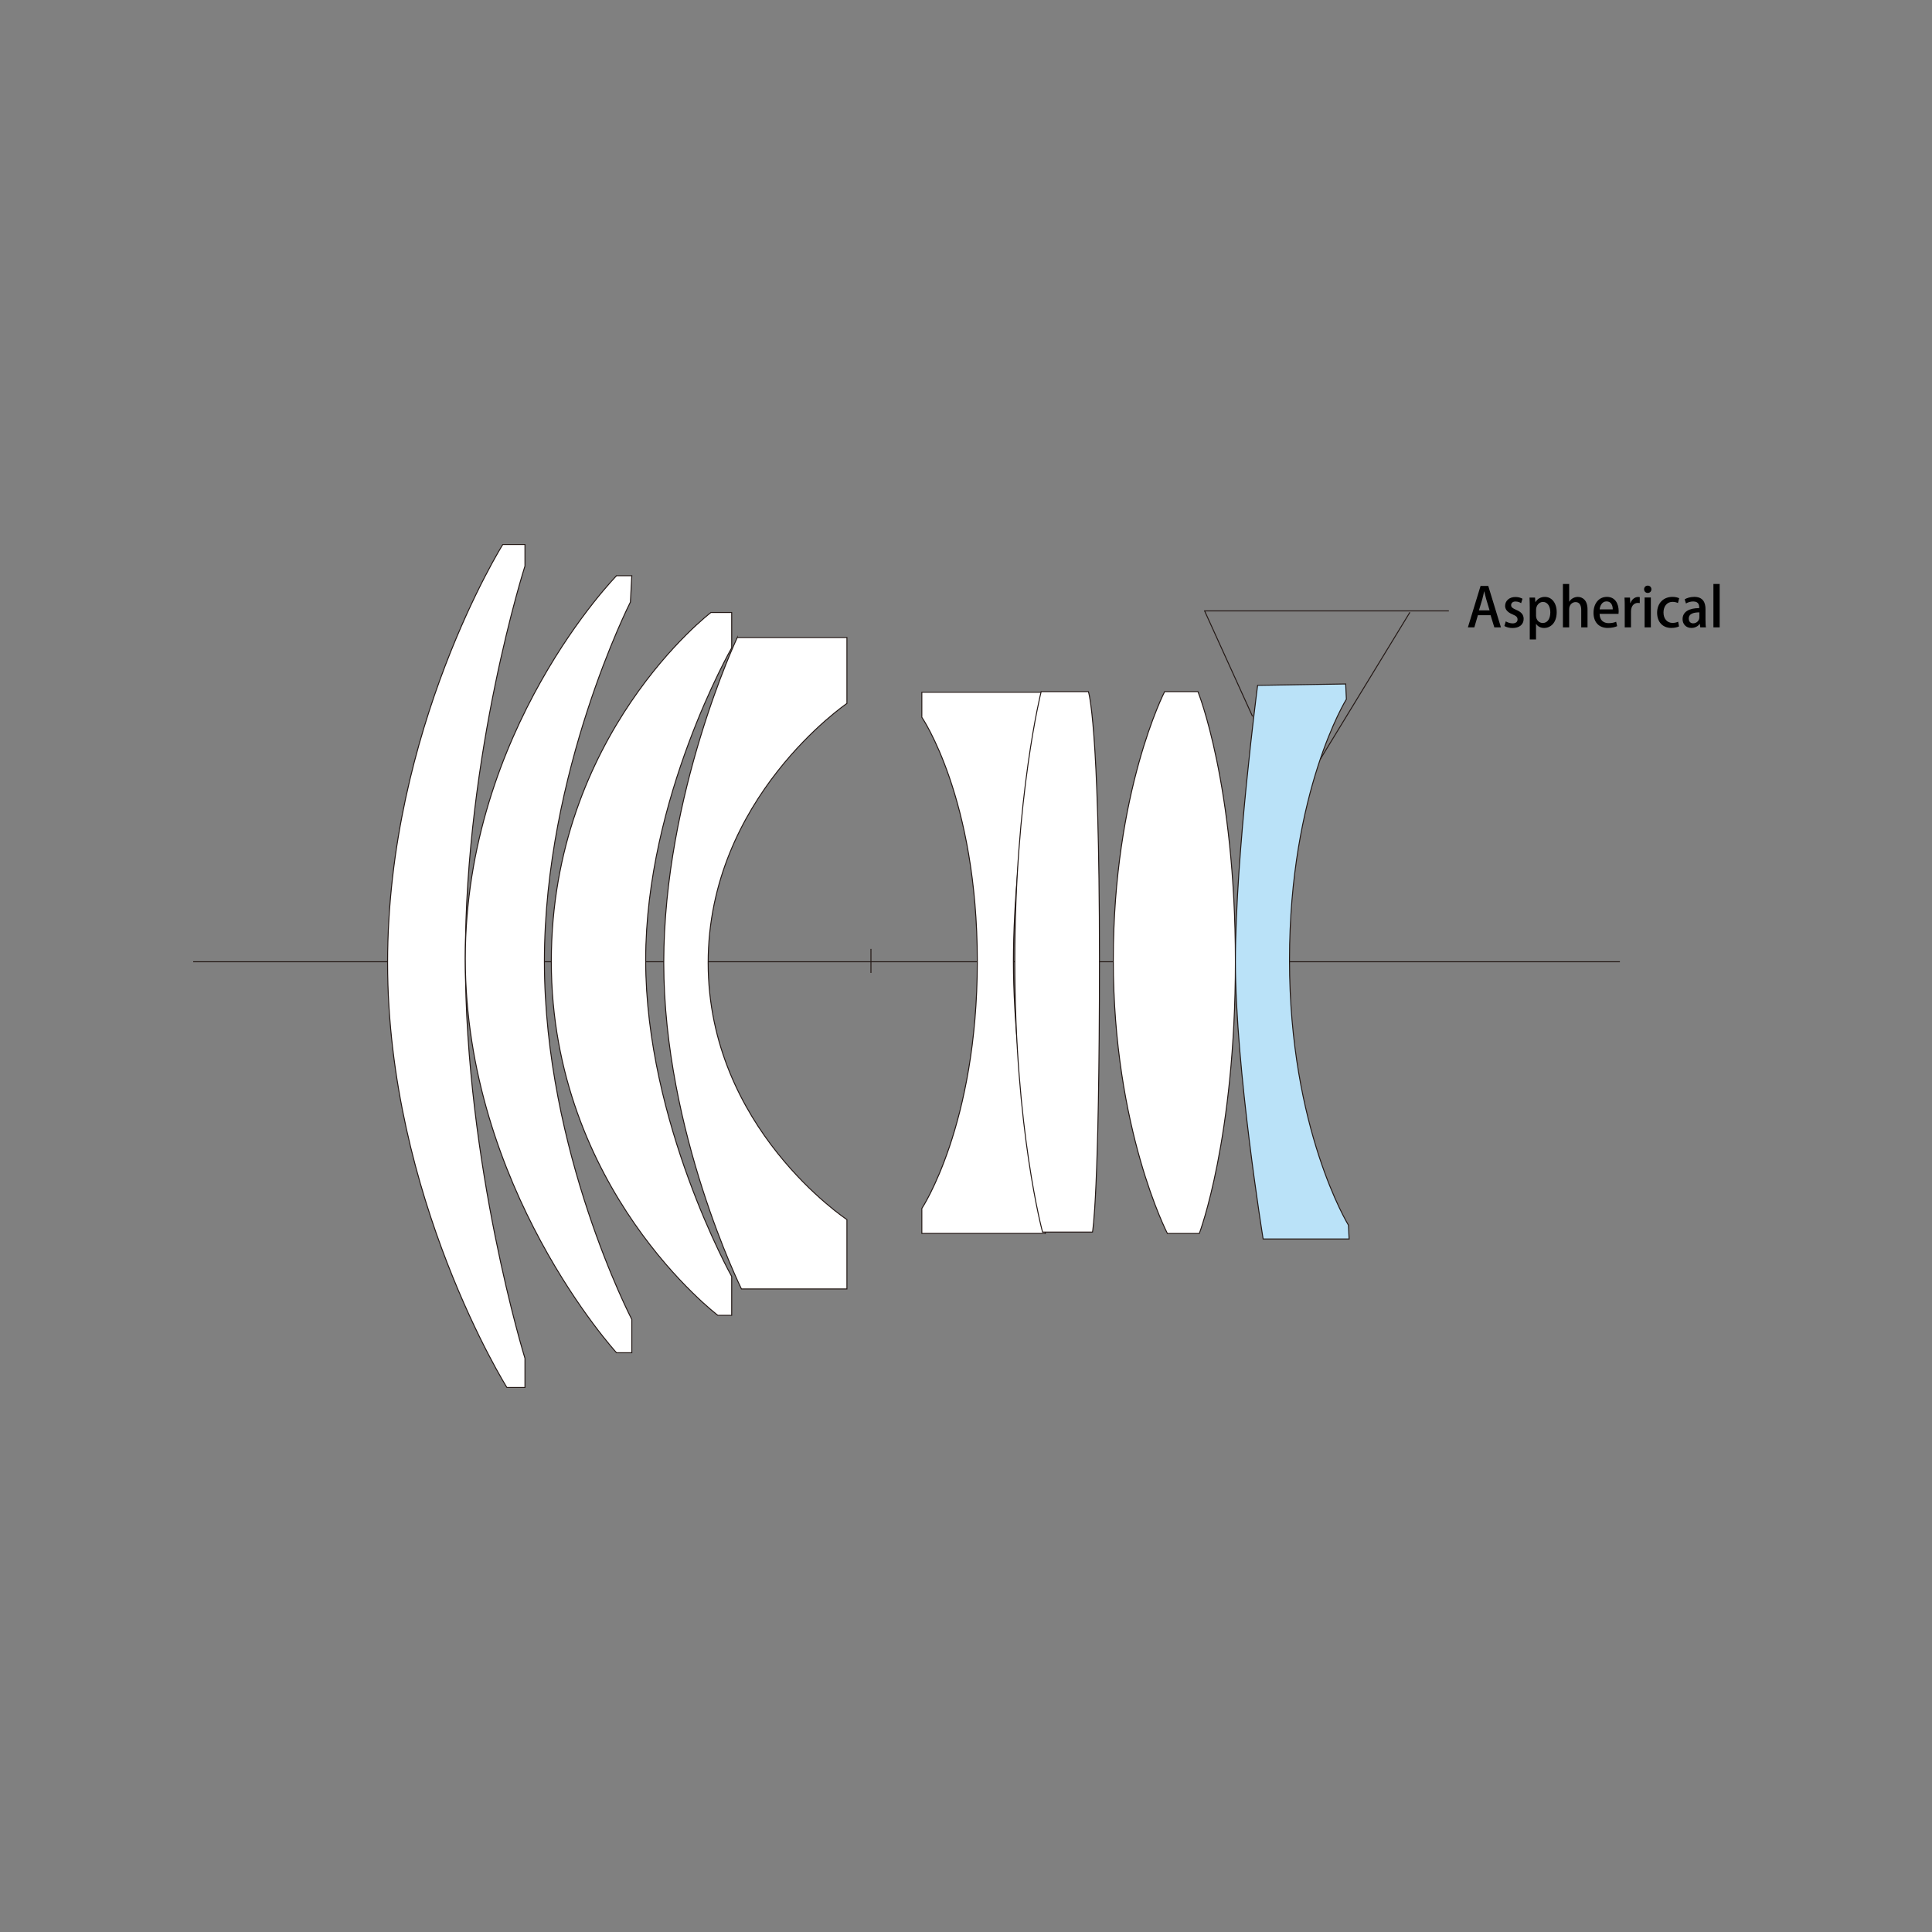<?xml version="1.0" encoding="utf-8"?>
<!-- Generator: Adobe Illustrator 25.3.1, SVG Export Plug-In . SVG Version: 6.00 Build 0)  -->
<svg version="1.1" xmlns="http://www.w3.org/2000/svg" xmlns:xlink="http://www.w3.org/1999/xlink" x="0px" y="0px"
	 viewBox="0 0 500 500" style="enable-background:new 0 0 500 500;" xml:space="preserve">
<rect x="0" y="0" width="500" height="500" fill="#808080" stroke="none"/>
<style type="text/css">
	.st0{fill:none;stroke:#231815;stroke-width:0.25;stroke-miterlimit:10;}
	.st1{fill:#FFFFFF;stroke:#231815;stroke-width:0.25;stroke-miterlimit:10;}
	.st2{fill:#BAE2F8;stroke:#231815;stroke-width:0.25;stroke-miterlimit:10;}
	.st3{display:none;}
	.st4{display:inline;}
</style>
<g id="レイヤー_1">
	<g>
		<polyline class="st0" points="324.15,185.39 311.75,158.1 374.96,158.1 		"/>
		<line class="st0" x1="364.88" y1="158.46" x2="341.65" y2="196.54"/>
		<g>
			<line class="st0" x1="225.4" y1="245.57" x2="225.4" y2="251.79"/>
			<line class="st0" x1="50" y1="248.9" x2="419.23" y2="248.9"/>
			<path class="st1" d="M130.12,140.92c0,0-29.81,47.58-29.81,108.27c0,60.69,30.88,109.89,30.88,109.89h4.67v-7.54
				c0,0-15.44-49.91-15.44-103.42c0-53.51,15.44-101.63,15.44-101.63v-5.57H130.12z"/>
			<path class="st1" d="M159.56,149c0,0-39.14,39.86-39.14,99.11c0,59.25,39.14,101.98,39.14,101.98h3.95v-8.62
				c0,0-22.62-43.45-22.62-92.65s22.26-93.01,22.26-93.01l0.36-6.82H159.56z"/>
			<path class="st1" d="M183.98,158.52c0,0-41.3,31.42-41.3,90.31c0,58.89,43.09,91.57,43.09,91.57h3.59v-10.05
				c0,0-22.26-39.86-22.26-81.88c0-42.01,22.26-80.8,22.26-80.8v-9.16H183.98z"/>
			<path class="st1" d="M190.81,164.98c0,0-19.03,40.4-19.03,84.21s20.11,84.39,20.11,84.39h27.29v-17.95
				c0,0-35.91-23.7-35.91-66.43c0-42.73,35.91-67.15,35.91-67.15v-17.06H190.81z"/>
			<path class="st1" d="M238.57,179.17v6.46c0,0,14.36,20.83,14.36,63.2c0,42.37-14.36,63.92-14.36,63.92v6.46h31.96
				c0,0-8.26-39.14-8.26-70.38c0-31.24,7.54-69.67,7.54-69.67H238.57z"/>
			<path class="st1" d="M269.45,178.99c0,0-6.82,27.07-6.82,69.85c0,43.59,7.18,70.02,7.18,70.02h12.93c0,0,1.8-9.34,1.8-70.74
				s-2.87-69.13-2.87-69.13H269.45z"/>
			<path class="st1" d="M301.41,178.99c0,0-13.29,25.68-13.29,69.49c0,43.81,14,70.74,14,70.74h8.26c0,0,9.34-24.42,9.34-70.38
				c0-45.97-9.7-69.85-9.7-69.85H301.41z"/>
			<path class="st2" d="M325.47,177.37c0,0-5.75,43.81-5.75,71.46c0,27.65,7.18,71.82,7.18,71.82h22.25l-0.18-3.59
				c0,0-15.25-24.78-15.25-68.59c0-43.81,14.72-67.51,14.72-67.51l-0.18-3.95L325.47,177.37z"/>
		</g>
	</g>
</g>
<g id="JAP" class="st3">
	<g class="st4">
		<path d="M388.16,157.89l0.07,1.41c-0.6,0.12-1.21,0.22-1.8,0.34c-0.6,1.8-1.87,3.71-4.44,4.93c-0.25-0.37-0.78-0.9-1.16-1.21
			c1.96-0.83,3.08-2.11,3.71-3.38l-3.42,0.58c-0.02,0.15-0.15,0.24-0.27,0.25l-0.58-1.77c1.26-0.17,2.99-0.41,4.83-0.68
			c0.2-0.9,0.2-1.5,0.2-2.06h-4.17v-1.48h4.17v-2.4h-4.37v-1.51h4.37v-2.38l1.99,0.12c-0.02,0.14-0.12,0.24-0.39,0.29v7.63
			c0,0.46-0.03,0.97-0.12,1.53L388.16,157.89z M396.16,158.77v1.51h-5.12v4.08h-1.62v-15.83l2.02,0.12
			c-0.02,0.15-0.14,0.24-0.41,0.29v1.97h4.83v1.51h-4.83v2.4h4.45v1.48h-4.45v2.46H396.16z"/>
		<path d="M403.25,160.28c0.9-0.54,1.94-1.17,2.94-1.8l0.49,1.33c-1.36,0.97-2.84,1.96-3.81,2.58c0.02,0.14-0.05,0.27-0.15,0.34
			l-0.97-1.58c0.25-0.14,0.54-0.29,0.85-0.48v-0.02c-1.77,0.53-3.55,1.02-4.73,1.34c-0.02,0.15-0.14,0.25-0.25,0.29l-0.51-1.72
			c0.66-0.15,1.46-0.34,2.35-0.56v-3.84h-1.89v-1.5h1.89v-3.31h-2.09v-1.5h5.81v1.5h-2.16v3.31h1.85v1.5h-1.85v3.45
			c0.68-0.17,1.39-0.36,2.09-0.54L403.25,160.28z M408.64,152.92v0.53c0.68,4.1,1.9,6.44,4.88,8.45c-0.37,0.29-0.8,0.8-1,1.22
			c-1.84-1.34-3.04-2.79-3.88-4.62v3.98c0,1.67-0.78,1.9-3.42,1.9c-0.07-0.42-0.32-1.12-0.56-1.55c0.48,0.02,0.92,0.02,1.28,0.02
			c1.07,0,1.16,0,1.16-0.37v-9.55h-4.28v-1.48h4.28v-2.97l1.96,0.08c-0.02,0.15-0.12,0.25-0.41,0.31v2.58h4.64v1.48H408.64z
			 M404.36,153.89c0.73,0.94,1.53,2.21,1.84,3.06l-1.33,0.65c-0.29-0.85-1.04-2.16-1.77-3.14L404.36,153.89z M410.46,148.59
			c0.87,0.49,1.94,1.27,2.45,1.84l-0.93,0.95c-0.49-0.58-1.53-1.39-2.4-1.94L410.46,148.59z M413.32,154.61
			c-0.07,0.14-0.24,0.15-0.42,0.14c-0.53,0.83-1.48,2.06-2.18,2.8c-0.02,0-1.14-0.7-1.14-0.7c0.71-0.82,1.63-2.18,2.14-3.16
			L413.32,154.61z"/>
		<path d="M429.96,151.09h-7.04c-0.12,0.56-0.31,1.24-0.51,1.87h6.82v11.42h-1.63v-0.9h-10.57v0.9h-1.56v-11.42h5.3
			c0.15-0.58,0.29-1.24,0.41-1.87h-6.54v-1.53h15.33V151.09z M417.02,154.44v7.55h2.33v-7.55H417.02z M423.59,156.05v-1.61h-2.77
			v1.61H423.59z M423.59,158.99v-1.65h-2.77v1.65H423.59z M420.82,160.28v1.7h2.77v-1.7H420.82z M427.6,161.98v-7.55h-2.55v7.55
			H427.6z"/>
	</g>
</g>
<g id="ENG">
	<g>
		<path d="M388.44,162.36h-1.71l-0.97-3.15h-3.28l-0.92,3.15h-1.67l3.28-10.72h1.99L388.44,162.36z M385.5,157.96l-0.84-2.8
			c-0.2-0.7-0.38-1.46-0.53-2.12h-0.03c-0.15,0.66-0.32,1.44-0.5,2.1l-0.85,2.82H385.5z"/>
		<path d="M393.67,156.1c-0.31-0.2-0.84-0.43-1.47-0.43c-0.73,0-1.12,0.42-1.12,0.94c0,0.53,0.35,0.8,1.29,1.21
			c1.28,0.52,1.95,1.22,1.95,2.34c0,1.48-1.13,2.37-2.89,2.37c-0.81,0-1.58-0.21-2.1-0.52l0.36-1.2c0.39,0.24,1.11,0.52,1.76,0.52
			c0.87,0,1.29-0.42,1.29-1.01s-0.32-0.91-1.25-1.3c-1.37-0.55-1.97-1.32-1.97-2.21c0-1.29,1.05-2.31,2.67-2.31
			c0.76,0,1.42,0.21,1.83,0.45L393.67,156.1z"/>
		<path d="M397.38,155.82c0.53-0.87,1.37-1.34,2.45-1.34c1.74,0,3.04,1.54,3.04,3.94c0,2.83-1.64,4.1-3.26,4.1
			c-0.92,0-1.68-0.43-2.06-1.06h-0.03v4.03h-1.62v-8.35c0-1.01-0.03-1.81-0.06-2.49h1.43l0.08,1.18H397.38z M397.52,159.25
			c0,1.39,0.95,1.98,1.75,1.98c1.26,0,1.95-1.16,1.95-2.76c0-1.47-0.66-2.69-1.9-2.69c-0.97,0-1.79,0.91-1.79,2.04V159.25z"/>
		<path d="M410.84,162.36h-1.62v-4.51c0-1.11-0.38-2.03-1.47-2.03c-0.8,0-1.65,0.66-1.65,1.82v4.72h-1.62v-11.23h1.62v4.57h0.03
			c0.5-0.8,1.37-1.22,2.21-1.22c1.16,0,2.51,0.78,2.51,3.22V162.36z"/>
		<path d="M418.52,162.05c-0.55,0.25-1.4,0.46-2.45,0.46c-2.33,0-3.67-1.56-3.67-3.91c0-2.3,1.29-4.13,3.47-4.13
			c2.17,0,3.04,1.81,3.04,3.71c0,0.27-0.01,0.49-0.04,0.69h-4.9c0.04,1.74,1.12,2.4,2.34,2.4c0.85,0,1.44-0.15,1.95-0.36
			L418.52,162.05z M417.38,157.71c0.01-0.92-0.36-2.07-1.61-2.07c-1.19,0-1.7,1.18-1.78,2.07H417.38z"/>
		<path d="M424.36,156.07c-0.14-0.03-0.29-0.04-0.48-0.04c-1.09,0-1.78,0.9-1.78,2.24v4.09h-1.62V157c0-0.9-0.01-1.64-0.06-2.35
			h1.42l0.06,1.42h0.06c0.35-0.98,1.16-1.58,2-1.58c0.15,0,0.27,0.01,0.41,0.04V156.07z"/>
		<path d="M426.43,153.45c-0.56,0-0.94-0.42-0.94-0.94c0-0.55,0.39-0.95,0.95-0.95s0.94,0.41,0.94,0.95
			C427.38,153.03,427.02,153.45,426.43,153.45z M427.24,162.36h-1.62v-7.73h1.62V162.36z"/>
		<path d="M434.53,162.12c-0.36,0.17-1.09,0.39-1.99,0.39c-2.23,0-3.68-1.53-3.68-3.94c0-2.34,1.51-4.1,3.99-4.1
			c0.74,0,1.39,0.18,1.72,0.35l-0.32,1.25c-0.28-0.14-0.73-0.31-1.39-0.31c-1.51,0-2.35,1.23-2.35,2.75c0,1.69,0.99,2.7,2.34,2.7
			c0.64,0,1.09-0.15,1.46-0.31L434.53,162.12z"/>
		<path d="M441.39,160.53c0,0.66,0.01,1.33,0.11,1.83h-1.47l-0.11-0.9h-0.04c-0.43,0.6-1.19,1.05-2.16,1.05
			c-1.44,0-2.27-1.06-2.27-2.26c0-1.92,1.67-2.87,4.31-2.87c0-0.57,0-1.72-1.55-1.72c-0.69,0-1.39,0.21-1.88,0.53l-0.34-1.08
			c0.55-0.35,1.46-0.64,2.49-0.64c2.27,0,2.9,1.5,2.9,3.14V160.53z M439.8,158.48c-1.27,0-2.75,0.24-2.75,1.61
			c0,0.85,0.53,1.23,1.13,1.23c0.88,0,1.61-0.67,1.61-1.57V158.48z"/>
		<path d="M445.05,162.36h-1.62v-11.23h1.62V162.36z"/>
	</g>
	<g>
	</g>
	<g>
	</g>
	<g>
	</g>
	<g>
	</g>
	<g>
	</g>
	<g>
	</g>
	<g>
	</g>
	<g>
	</g>
	<g>
	</g>
	<g>
	</g>
	<g>
	</g>
	<g>
	</g>
	<g>
	</g>
	<g>
	</g>
	<g>
	</g>
</g>
</svg>
